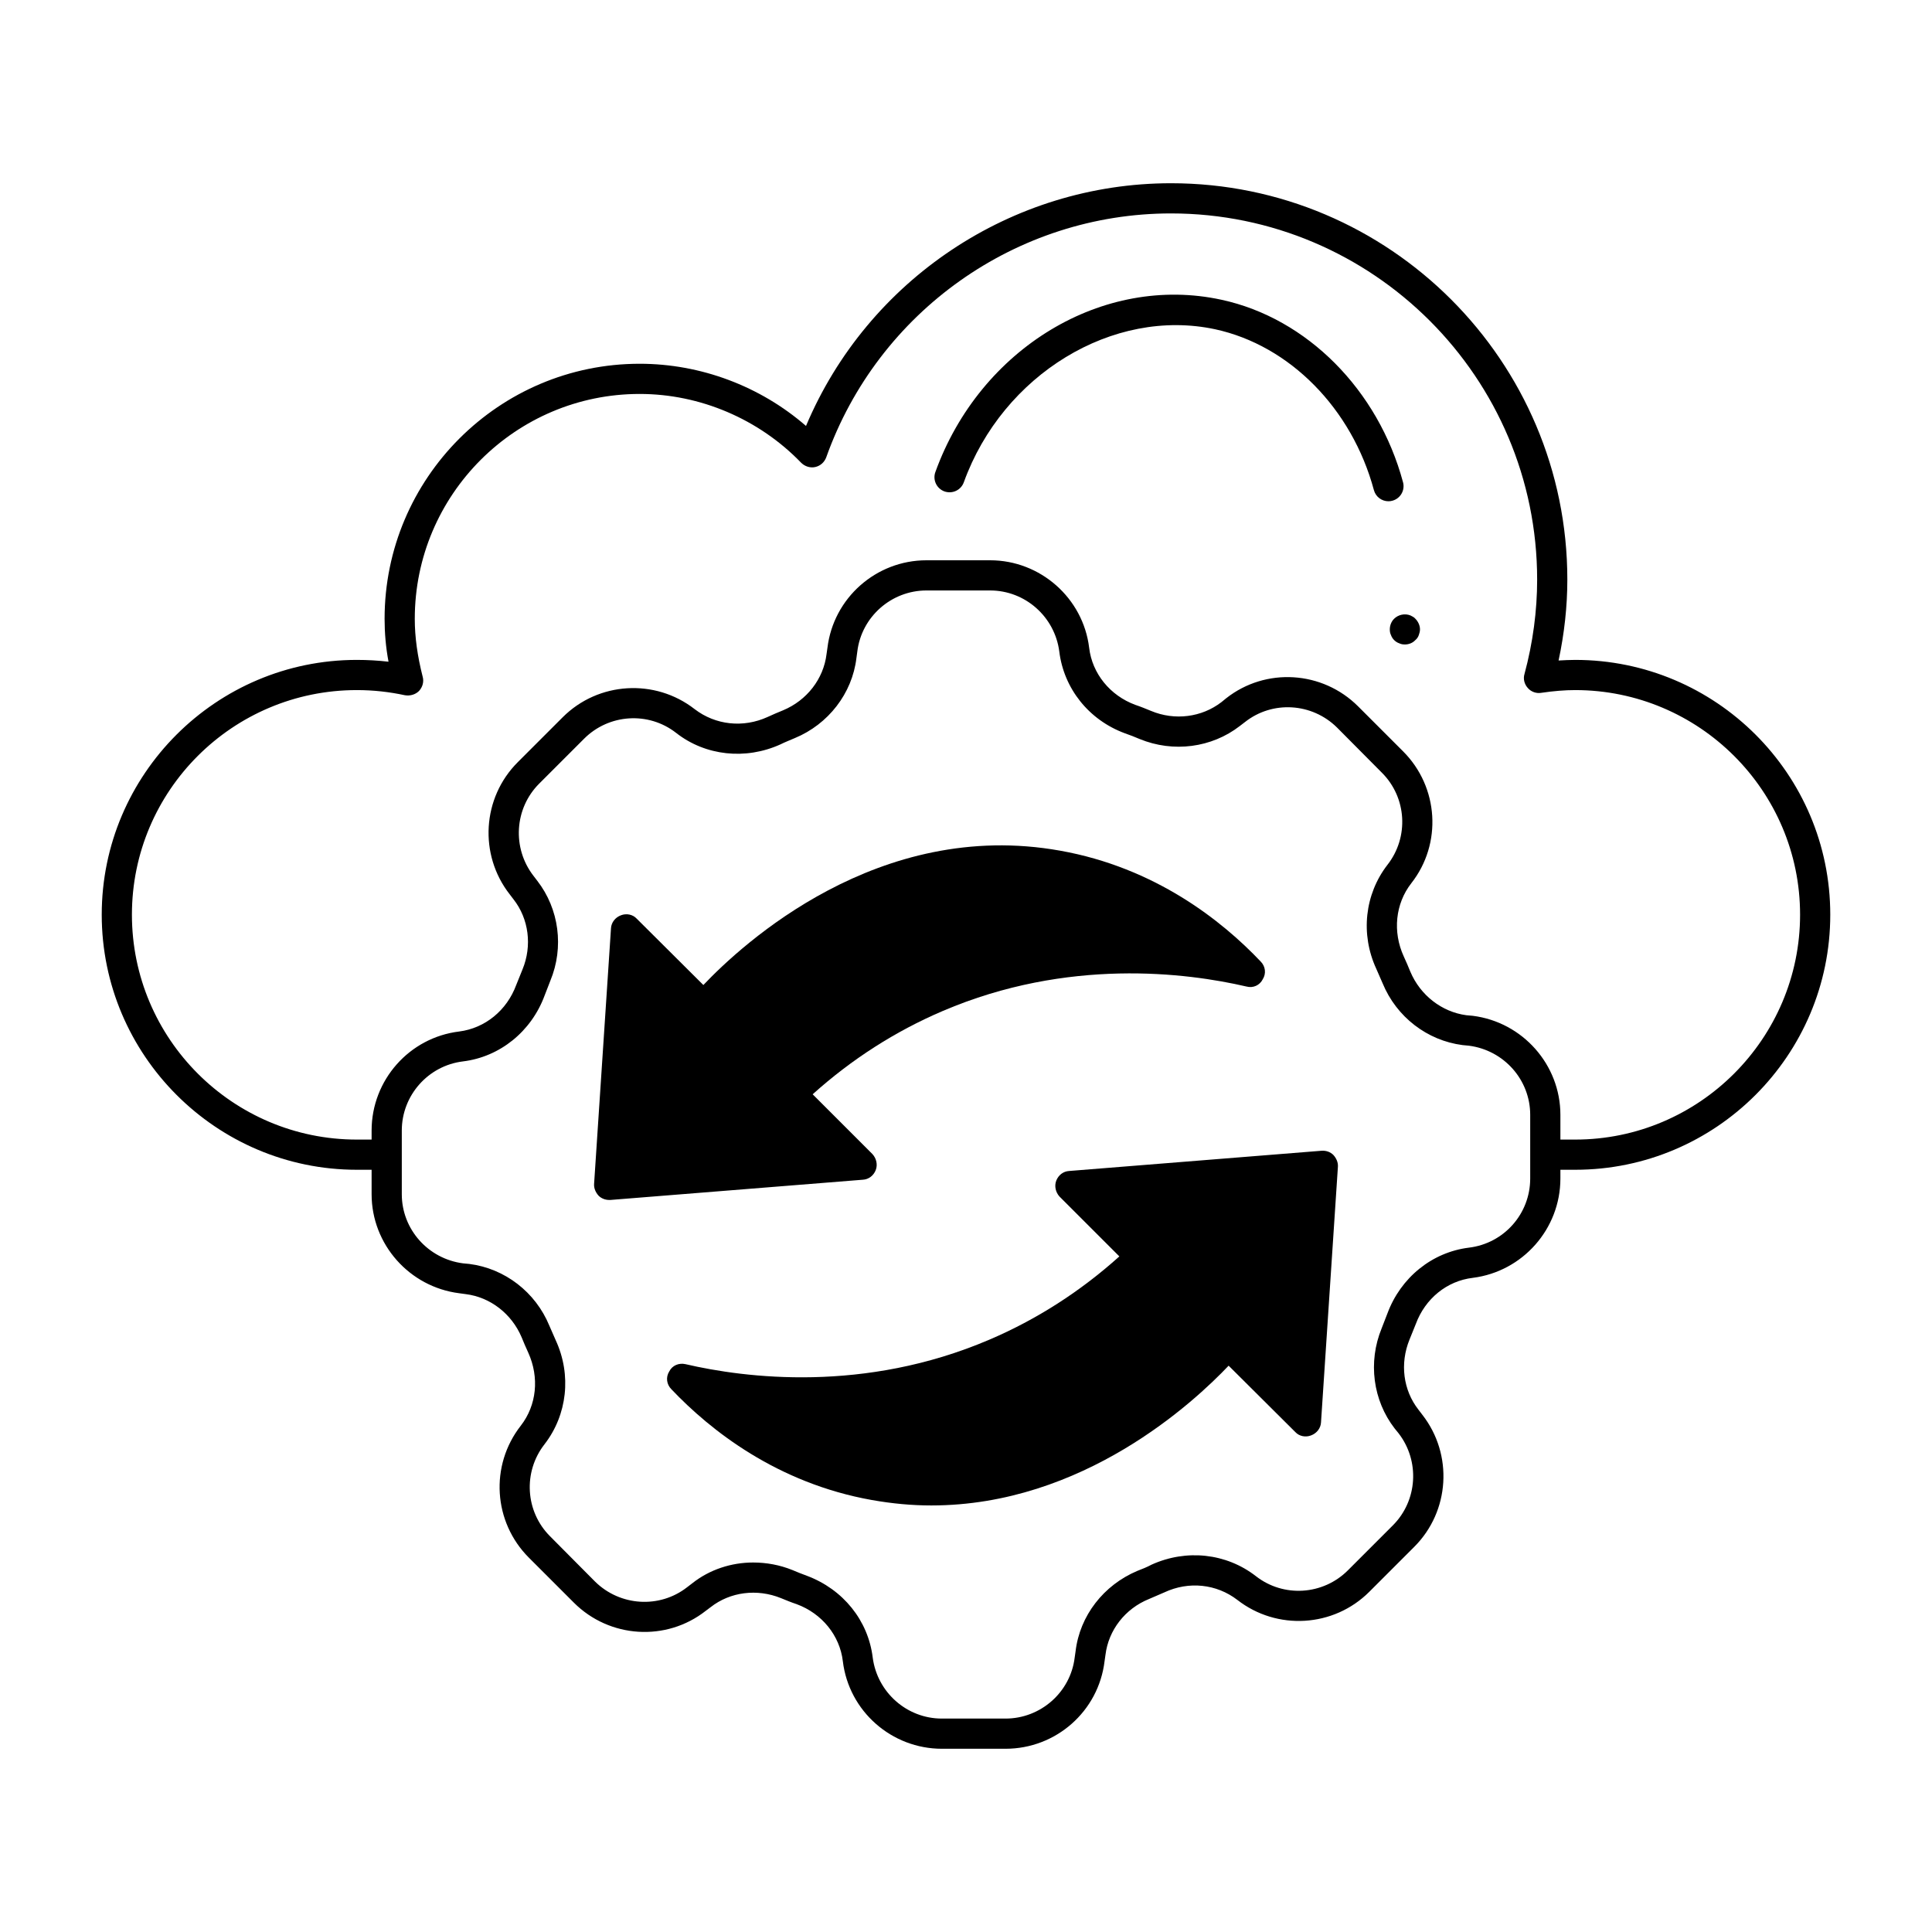 <svg xmlns="http://www.w3.org/2000/svg" id="Layer_1" viewBox="0 0 64 64">
  <path d="m52.18,21.86c-.18,0-.36.01-.55.02.19-.89.29-1.79.29-2.68,0-7.24-5.89-13.13-13.13-13.13-5.28,0-10.05,3.2-12.09,8.04-1.52-1.32-3.49-2.06-5.51-2.06-4.66,0-8.45,3.79-8.45,8.45,0,.46.04.94.13,1.42-.34-.04-.7-.06-1.05-.06-4.66,0-8.45,3.79-8.45,8.44s3.79,8.45,8.45,8.45h.49v.81c0,1.66,1.25,3.07,2.9,3.28l.22.03c.81.1,1.52.65,1.85,1.43.07.17.14.34.22.51.37.82.28,1.74-.25,2.42-1.03,1.32-.91,3.19.27,4.37l1.49,1.49c1.18,1.18,3.06,1.3,4.37.27l.16-.12c.65-.51,1.54-.62,2.33-.3.17.07.34.14.52.2.84.31,1.43,1.04,1.53,1.89.2,1.66,1.62,2.9,3.28,2.9h2.11c1.67,0,3.08-1.24,3.28-2.9l.03-.21c.1-.82.65-1.53,1.44-1.85.17-.07.34-.15.51-.22.81-.38,1.73-.28,2.42.25,1.31,1.02,3.19.91,4.37-.27l1.49-1.49c1.18-1.18,1.29-3.06.27-4.37l-.13-.17c-.51-.65-.62-1.53-.3-2.32.07-.17.14-.35.21-.52.31-.84,1.03-1.43,1.89-1.53,1.65-.21,2.9-1.62,2.9-3.29v-.29h.49c4.66,0,8.45-3.79,8.45-8.45s-3.79-8.44-8.45-8.44Zm-1.49,17.18c0,1.17-.87,2.15-2.03,2.29-1.22.15-2.26.99-2.7,2.18-.06.16-.13.33-.19.49-.46,1.12-.29,2.39.43,3.32l.13.16c.71.92.63,2.23-.19,3.05l-1.49,1.49c-.82.82-2.13.91-3.05.19-.98-.76-2.3-.9-3.45-.38-.15.08-.32.15-.48.21-1.11.47-1.9,1.48-2.04,2.66l-.03.21c-.14,1.15-1.13,2.02-2.29,2.02h-2.11c-1.16,0-2.14-.87-2.29-2.02-.15-1.23-.98-2.26-2.18-2.71-.16-.06-.32-.12-.48-.19-.42-.17-.86-.25-1.3-.25-.72,0-1.44.23-2.02.69l-.17.13c-.91.71-2.22.63-3.05-.19l-1.49-1.5c-.82-.82-.9-2.13-.18-3.05.75-.97.9-2.29.37-3.44-.07-.16-.14-.32-.21-.48-.46-1.12-1.48-1.9-2.65-2.05l-.21-.02c-1.16-.15-2.03-1.13-2.03-2.29v-2.11c0-1.16.87-2.15,2.03-2.29,1.22-.15,2.26-.99,2.7-2.18.06-.16.13-.33.19-.49.46-1.11.29-2.38-.43-3.31l-.13-.17c-.71-.92-.63-2.23.19-3.05l1.49-1.49c.82-.82,2.13-.91,3.05-.19.97.76,2.3.9,3.45.38.16-.08.32-.14.48-.21,1.11-.46,1.9-1.48,2.04-2.65l.03-.22c.14-1.15,1.13-2.02,2.29-2.02h2.11c1.16,0,2.14.87,2.29,2.02.15,1.23.98,2.27,2.17,2.71.17.06.33.12.49.19,1.12.46,2.39.29,3.32-.43l.17-.13c.91-.72,2.22-.64,3.05.18l1.49,1.5c.82.82.9,2.13.18,3.05-.75.97-.9,2.29-.37,3.44.07.16.14.32.21.48.46,1.12,1.48,1.9,2.65,2.05l.21.02c1.16.15,2.03,1.13,2.03,2.29v2.11Zm1.49-1.29h-.49v-.82c0-1.66-1.25-3.07-2.9-3.28l-.22-.02c-.81-.11-1.52-.66-1.85-1.44-.07-.17-.14-.34-.22-.51-.37-.81-.28-1.74.25-2.42,1.03-1.31.91-3.19-.27-4.37l-1.49-1.49c-1.18-1.18-3.06-1.3-4.37-.27l-.16.13c-.65.5-1.54.62-2.33.29-.17-.07-.34-.14-.52-.2-.84-.31-1.43-1.04-1.53-1.89-.2-1.65-1.62-2.9-3.28-2.9h-2.11c-1.67,0-3.08,1.25-3.28,2.9l-.03.21c-.1.82-.65,1.53-1.44,1.86-.17.07-.34.14-.51.22-.81.37-1.73.27-2.42-.26-1.31-1.02-3.19-.91-4.37.27l-1.49,1.49c-1.18,1.18-1.29,3.06-.27,4.37l.13.17c.51.65.62,1.54.3,2.32-.07.18-.14.35-.21.52-.31.84-1.03,1.43-1.89,1.54-1.65.2-2.9,1.61-2.9,3.28v.3h-.49c-4.11,0-7.45-3.34-7.45-7.45s3.34-7.44,7.45-7.44c.55,0,1.08.06,1.59.17.17.03.35-.02.47-.14.12-.13.17-.31.12-.48-.17-.67-.26-1.3-.26-1.91,0-4.11,3.34-7.45,7.45-7.45,2,0,3.95.83,5.35,2.28.12.12.3.18.47.14.17-.04.3-.16.36-.32,1.72-4.83,6.3-8.08,11.42-8.08,6.69,0,12.13,5.44,12.13,12.13,0,1.03-.14,2.09-.42,3.13-.05.16,0,.34.11.46.11.13.29.19.45.16.41-.06.78-.09,1.12-.09,4.11,0,7.45,3.34,7.45,7.44s-3.34,7.45-7.45,7.45Z" style="stroke-width:0"/>
  <path d="m43.78 38.12-8.36.67c-.2.01-.36.14-.43.32s-.02.39.11.53l1.98 1.98c-1.29 1.16-2.74 2.09-4.31 2.76-4.14 1.77-8.08 1.27-10.06.81-.22-.05-.44.04-.54.24-.12.19-.09.43.07.59 1.29 1.36 3.5 3.11 6.64 3.67.68.12 1.33.18 1.97.18 5.03 0 8.71-3.43 9.85-4.63l2.21 2.2c.13.14.34.18.52.11.19-.07.32-.24.33-.43l.56-8.47c.01-.14-.05-.28-.15-.39-.1-.1-.24-.15-.39-.14ZM29.01 38.76c.07-.18.02-.39-.11-.53l-1.98-1.98c1.29-1.16 2.74-2.09 4.31-2.76 4.14-1.77 8.08-1.27 10.06-.81.22.06.44-.04.54-.24.12-.19.09-.43-.07-.59-1.29-1.36-3.5-3.11-6.64-3.67-6.02-1.08-10.54 3.1-11.82 4.45l-2.21-2.2c-.13-.14-.34-.18-.52-.11-.19.07-.32.24-.33.43l-.56 8.47c-.01.14.05.28.15.39.09.09.22.14.35.14h.04l8.36-.67c.2-.01.36-.14.43-.32ZM46.477 15.975c-.823-3.061-3.184-5.434-6.014-6.045-3.923-.854-7.996 1.604-9.478 5.708-.094.26.041.546.301.641.264.091.546-.042.641-.301 1.291-3.574 4.943-5.795 8.325-5.071 2.468.534 4.532 2.626 5.26 5.328.06.224.262.37.482.37.043 0 .087-.006.13-.018.267-.071.425-.346.353-.612ZM46.729 20.39c-.189-.08-.41-.03-.55.11-.09.09-.14.22-.14.35 0 .07.01.13.04.19.02.06.06.12.1.16.05.05.11.09.17.109.061.03.12.04.19.04.13 0 .26-.05.35-.149.05-.04.09-.101.11-.16.02-.061.04-.12.04-.19 0-.13-.061-.26-.15-.35-.04-.05-.1-.08-.16-.11Z" style="stroke-width:0"/>
</svg>
